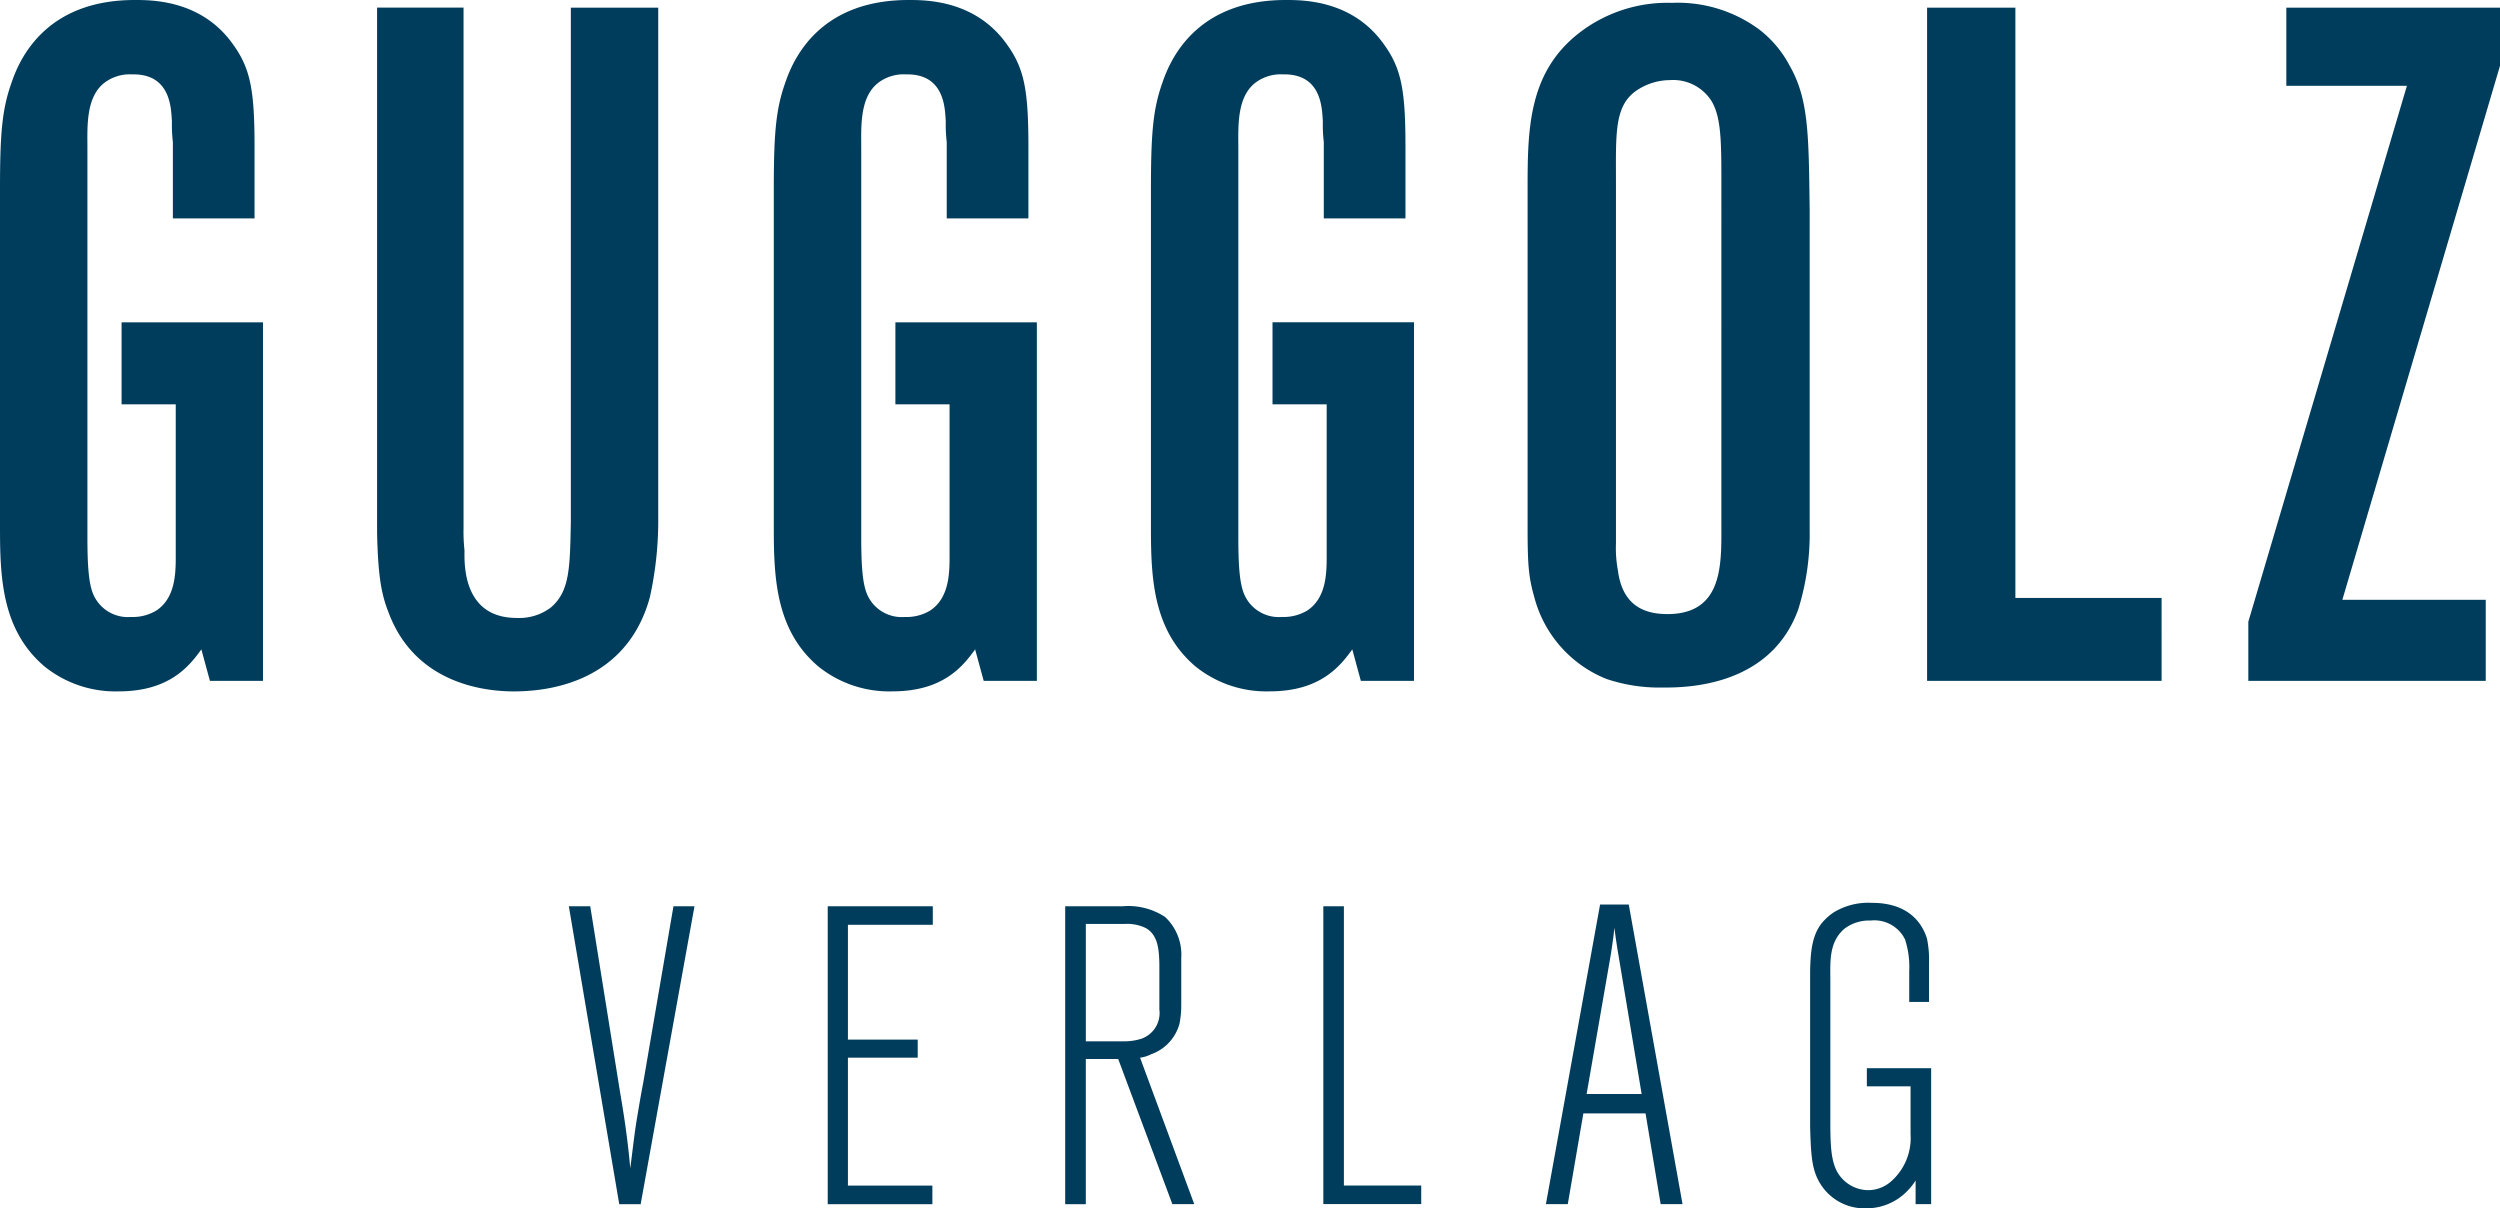 <?xml version="1.0" encoding="UTF-8"?>
<svg xmlns="http://www.w3.org/2000/svg" class="gg-logo" viewBox="0 0 240 116">
  <path d="M152.316,105.022l2.34-13.49c.121-.809.242-1.62.323-2.471.121.892.242,1.783.4,2.674l2.218,13.287h-5.282Zm1.291-18.186-5.2,28.759h2.1l1.495-8.709h5.97l1.451,8.709h2.1l-5.161-28.759ZM89.547,87H79.461v28.6H89.508v-1.782H81.4V101.539h6.7V99.8H81.4V88.779h8.149V87Zm-69.4-21.634h5.1V30.942H11.672v7.873h5.2V53.463c0,1.737-.091,3.935-1.824,5.125a4.381,4.381,0,0,1-2.461.641,3.618,3.618,0,0,1-3.558-2.013c-.546-1.1-.637-3.113-.637-5.768V14.282c0-2.107-.183-5.035,1.732-6.41a4.042,4.042,0,0,1,2.552-.731c3.829-.09,3.738,3.479,3.829,4.486a14.868,14.868,0,0,0,.091,2.015v7.324h7.841V14.19c0-5.493-.366-7.6-2.1-9.978C19.329,0,14.587,0,12.945,0,4.925,0,2.1,4.942,1.1,7.963.183,10.529,0,12.91,0,18.219V50.626c0,4.852.183,9.887,4.286,13.364A10.85,10.85,0,0,0,11.4,66.371c4.832,0,6.746-2.382,7.931-4.03l.821,3.022ZM62.371,57.4a33.97,33.97,0,0,0,.82-7.691V.734H54.8V50.167c-.089,4.3-.089,6.591-1.912,8.147a5.021,5.021,0,0,1-3.282,1.008c-5.287,0-5.015-5.4-5.015-6.5a16.258,16.258,0,0,1-.091-2.107V.731H36.2V51.174c.091,3.937.366,5.766,1.094,7.6,2.644,7.14,9.755,7.6,12.035,7.6,2.555,0,10.669-.457,13.04-8.972m-.866,58.2L66.67,87H64.652l-2.9,16.931c-.243,1.257-.444,2.471-.647,3.685-.242,1.539-.4,3.036-.6,4.538-.121-1.379-.281-2.753-.484-4.172-.162-1.175-.363-2.35-.565-3.565L56.663,87H54.607l4.84,28.6h2.057ZM94.438,65.364h5.1V30.942H85.958v7.873h5.2V53.463c0,1.737-.09,3.935-1.823,5.125a4.381,4.381,0,0,1-2.461.641,3.619,3.619,0,0,1-3.558-2.013c-.546-1.1-.637-3.113-.637-5.768V14.282c0-2.107-.183-5.035,1.734-6.41a4.042,4.042,0,0,1,2.552-.731c3.829-.09,3.741,3.479,3.829,4.486a14.644,14.644,0,0,0,.093,2.015v7.324h7.841V14.19c0-5.493-.366-7.6-2.1-9.978C93.614,0,88.875,0,87.23,0,79.207,0,76.382,4.942,75.378,7.963c-.911,2.564-1.094,4.945-1.094,10.254V50.625c0,4.852.183,9.887,4.286,13.364a10.85,10.85,0,0,0,7.111,2.381c4.833,0,6.747-2.382,7.931-4.03l.823,3.022ZM111.3,96.922a2.612,2.612,0,0,1-1.737,2.8,5.4,5.4,0,0,1-1.695.244h-3.628V88.7h3.71a4.067,4.067,0,0,1,2.057.4c1.209.688,1.252,2.189,1.291,3.4v4.415Zm.523-8.91A6.431,6.431,0,0,0,107.786,87h-5.527v28.6h1.979V101.661h3.108l5.2,13.933h2.1l-5.2-14.056a3.165,3.165,0,0,0,1.049-.325,4.3,4.3,0,0,0,2.742-2.957,9.451,9.451,0,0,0,.163-1.824V91.978a4.943,4.943,0,0,0-1.575-3.968m18.82-22.648h5.1V30.939H122.161v7.875h5.2V53.461c0,1.737-.09,3.935-1.824,5.125a4.389,4.389,0,0,1-2.464.641,3.612,3.612,0,0,1-3.555-2.013c-.548-1.1-.638-3.113-.638-5.768V14.282c0-2.107-.183-5.035,1.732-6.41a4.042,4.042,0,0,1,2.552-.731c3.829-.09,3.741,3.479,3.829,4.486a14.868,14.868,0,0,0,.091,2.015v7.324h7.841V14.19c0-5.493-.366-7.6-2.1-9.978C129.819,0,125.08,0,123.438,0c-8.024,0-10.851,4.942-11.855,7.963-.91,2.564-1.093,4.945-1.093,10.254V50.625c0,4.852.183,9.887,4.289,13.364a10.842,10.842,0,0,0,7.11,2.381c4.832,0,6.746-2.382,7.931-4.03l.821,3.022Zm-3.607,50.231h9.4v-1.782h-7.425V87h-1.974v28.6Zm33.019-56.641c-2.827,0-4.378-1.374-4.742-4.21a11.661,11.661,0,0,1-.183-2.561v-34.6c0-4.854-.183-7.509,2.1-8.973a5.806,5.806,0,0,1,3.1-.918,4.358,4.358,0,0,1,3.919,1.925c1,1.556,1,4.028,1,7.963V50.167c0,3.845.274,8.787-5.2,8.787m12.583-.457a24.351,24.351,0,0,0,1.094-7.6V20.14c-.091-7.232-.091-10.618-1.915-13.823a10.66,10.66,0,0,0-2.918-3.479A13.149,13.149,0,0,0,160.509.275a13.848,13.848,0,0,0-8.845,2.838c-5.015,3.845-5.015,9.429-5.015,15.2V50.534c0,3.66.091,4.85.638,6.773a11.638,11.638,0,0,0,6.93,7.872,15.965,15.965,0,0,0,5.378.825c1.915,0,10.3.092,13.039-7.507m12.558,33.725a9.995,9.995,0,0,0-.2-2.107c-.446-1.457-1.737-3.442-5.288-3.442a6.4,6.4,0,0,0-3.628.89,5.064,5.064,0,0,0-.928.772c-1.254,1.257-1.333,3.2-1.375,4.86v15.029c.084,3,.2,4.253,1.09,5.591A4.978,4.978,0,0,0,179.136,116a5.453,5.453,0,0,0,4.036-1.741,5.7,5.7,0,0,0,.726-.932v2.268h1.493V102.548h-6.173v1.741h4.195v4.578a5.543,5.543,0,0,1-1.856,4.537,3.338,3.338,0,0,1-2.18.851,3.447,3.447,0,0,1-3.1-1.943c-.484-1.053-.565-2.31-.565-4.659V94.123c0-1.782-.159-3.685,1.374-4.981a3.934,3.934,0,0,1,2.5-.77,3.272,3.272,0,0,1,3.3,1.821,8.578,8.578,0,0,1,.4,3.036v2.959h1.9V92.221Zm-.2-26.86h22.521V57.4H193.477V.734H185V65.36ZM240,6.316V.734H219.487v7.5h11.578L215.839,59.687v5.676h22.792v-7.78H224.865L240,6.317Z" fill="#003d5c"></path>
</svg>
